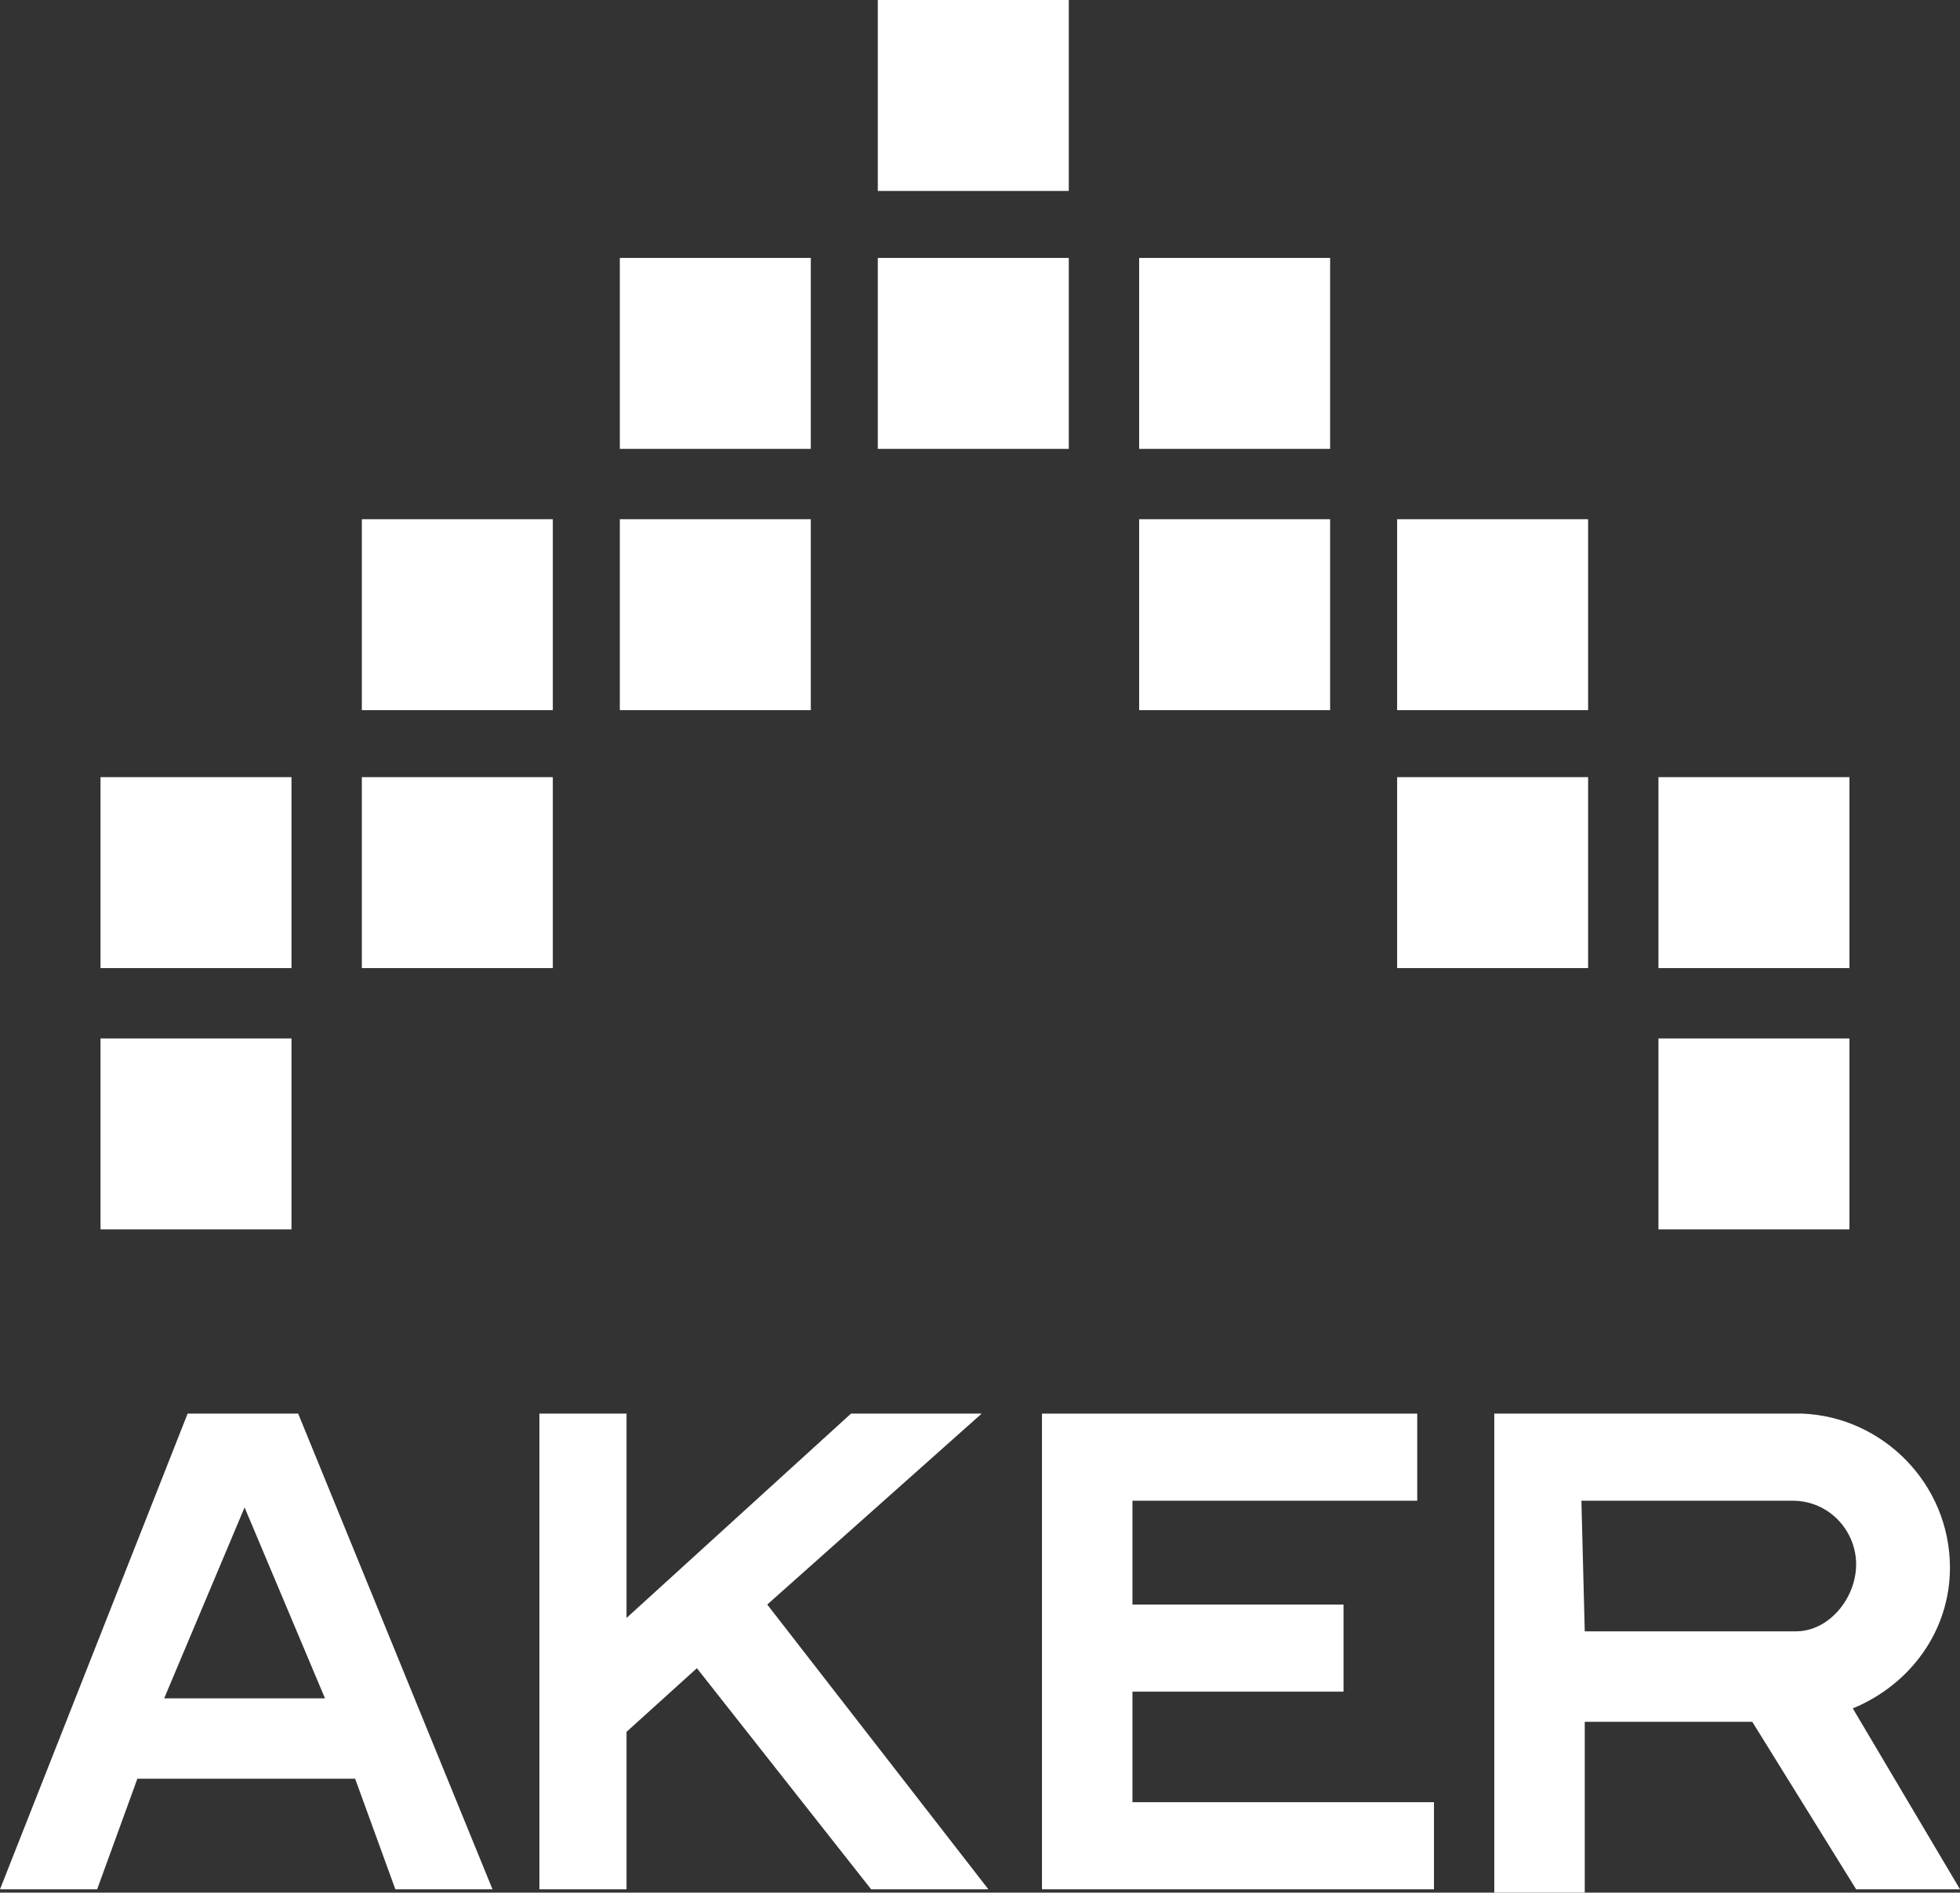 <?xml version="1.0" encoding="UTF-8"?>
<svg xmlns="http://www.w3.org/2000/svg" id="a" data-name="Layer 1" viewBox="0 0 58.5 56.5">
  <rect x="0" y="0" width="58.5" height="56.5" fill="#333333" stroke="none"/>
  <rect x="26.2" width="5.7" height="5.7" fill="#fff"></rect>
  <rect x="26.2" y="7.7" width="5.7" height="5.7" fill="#fff"></rect>
  <rect x="34" y="7.7" width="5.7" height="5.7" fill="#fff"></rect>
  <rect x="18.5" y="7.7" width="5.7" height="5.7" fill="#fff"></rect>
  <rect x="34" y="15.5" width="5.7" height="5.7" fill="#fff"></rect>
  <rect x="41.7" y="15.5" width="5.7" height="5.7" fill="#fff"></rect>
  <rect x="41.7" y="23.2" width="5.7" height="5.7" fill="#fff"></rect>
  <rect x="49.5" y="23.2" width="5.7" height="5.7" fill="#fff"></rect>
  <rect x="49.5" y="31" width="5.7" height="5.7" fill="#fff"></rect>
  <rect x="3" y="23.2" width="5.7" height="5.7" fill="#fff"></rect>
  <rect x="3" y="31" width="5.7" height="5.7" fill="#fff"></rect>
  <rect x="10.8" y="23.2" width="5.7" height="5.7" fill="#fff"></rect>
  <rect x="18.5" y="15.5" width="5.7" height="5.7" fill="#fff"></rect>
  <rect x="10.8" y="15.5" width="5.7" height="5.7" fill="#fff"></rect>
  <path d="M8.9,42.2h-3.3L0,56.4h2.9l1.2-3.3h6.5l1.2,3.3h2.9l-5.8-14.2ZM4.9,50.7l2.4-5.7,2.4,5.7h-4.8Z" fill="#fff"></path>
  <polygon points="33.8 50.5 40.1 50.5 40.1 47.9 33.8 47.9 33.8 44.8 42.3 44.8 42.3 42.2 31.1 42.2 31.1 56.4 31.1 56.4 42.8 56.4 42.8 53.8 33.8 53.8 33.8 50.5" fill="#fff"></polygon>
  <polygon points="29.5 56.4 22.9 47.9 29.3 42.2 25.4 42.2 18.7 48.3 18.7 42.2 16.1 42.2 16.1 56.4 18.7 56.4 18.7 51.7 20.8 49.8 26 56.4 29.5 56.4" fill="#fff"></polygon>
  <path d="M55.4,56.4h3.1l-3.2-5.4c1.7-.7,2.9-2.3,2.9-4.2,0-2.5-2-4.5-4.4-4.6h-9.2v14.3h2.7v-5.1h5l3.1,5ZM47.2,44.8h6.3c1.1,0,1.9.9,1.9,1.9s-.8,2-1.8,2h-6.3l-.1-3.9h0Z" fill="#fff"></path>
</svg>
